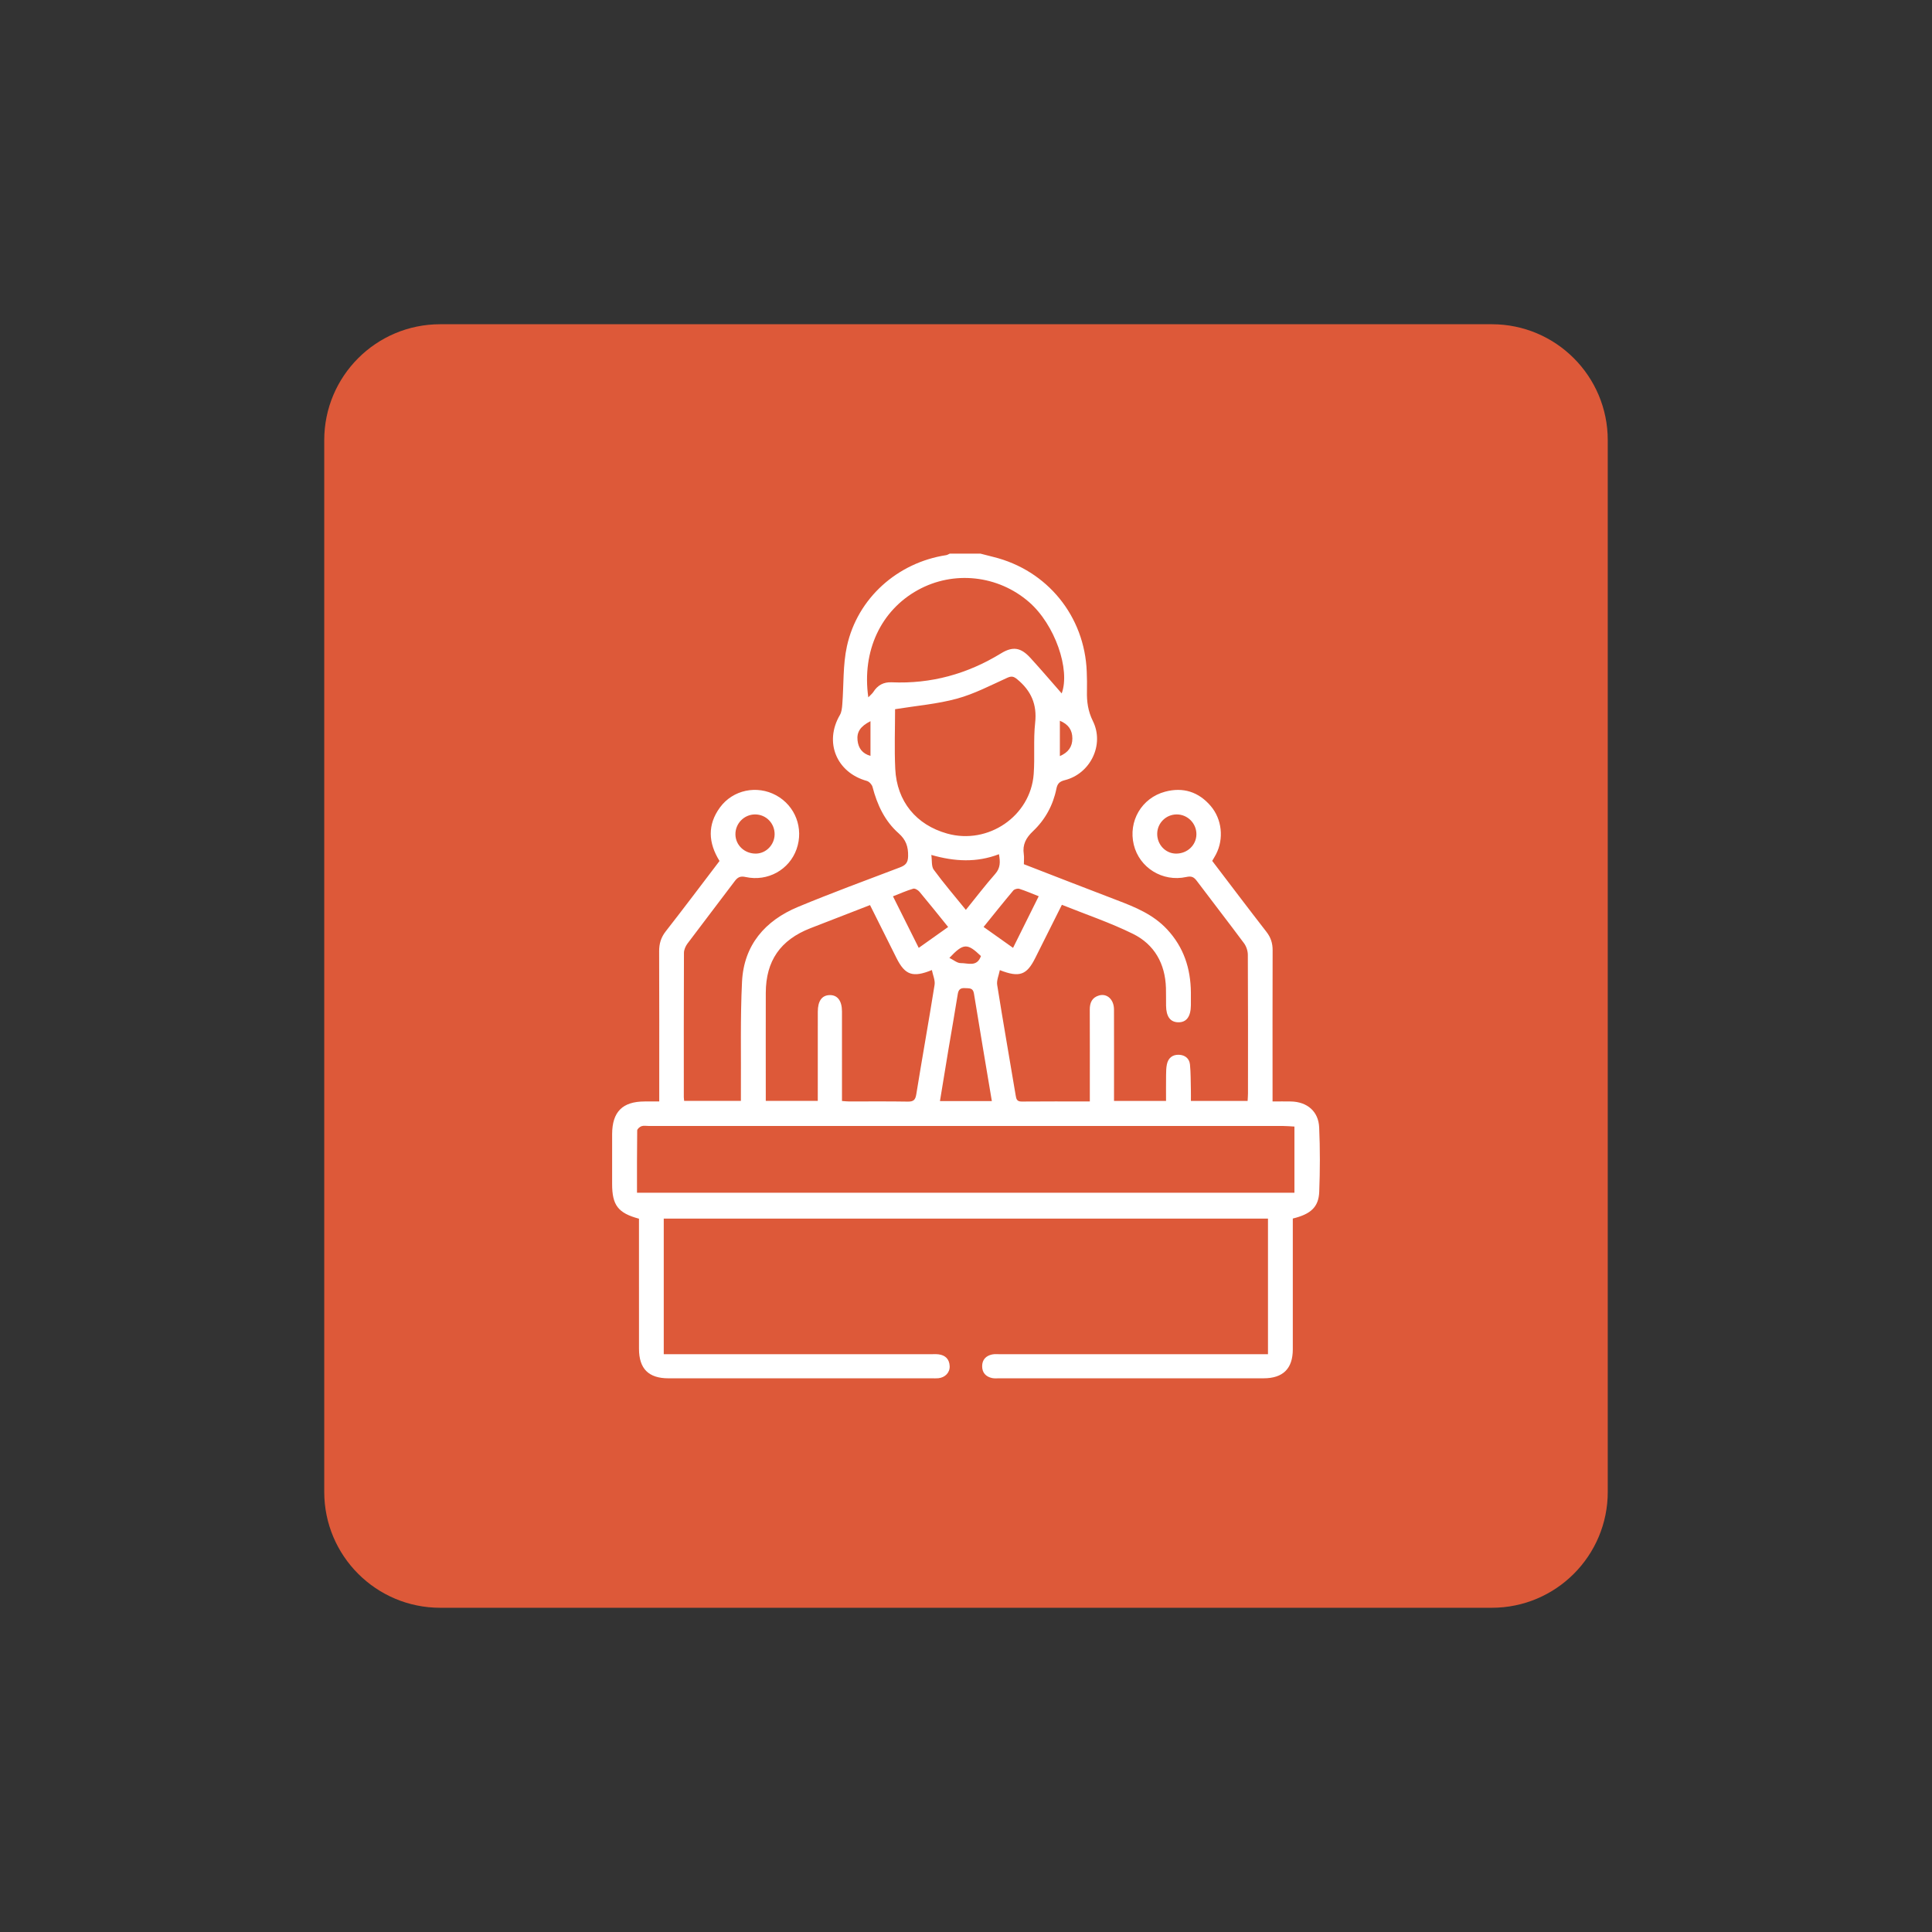 <?xml version="1.0" encoding="utf-8"?>
<!-- Generator: Adobe Illustrator 16.0.0, SVG Export Plug-In . SVG Version: 6.00 Build 0)  -->
<!DOCTYPE svg PUBLIC "-//W3C//DTD SVG 1.1//EN" "http://www.w3.org/Graphics/SVG/1.1/DTD/svg11.dtd">
<svg version="1.1" id="Layer_1" xmlns="http://www.w3.org/2000/svg" xmlns:xlink="http://www.w3.org/1999/xlink" x="0px" y="0px"
	 width="200px" height="200px" viewBox="0 0 200 200" enable-background="new 0 0 200 200" xml:space="preserve">
<rect x="0" y="0" width="200" height="200" fill="#333333" stroke="none"/>
<path fill-rule="evenodd" clip-rule="evenodd" fill="#DD5939" d="M166.435,154.436c0,6.627-5.372,12-12,12H45.565
	c-6.627,0-12-5.373-12-12V45.565c0-6.627,5.373-12,12-12h108.869c6.628,0,12,5.373,12,12V154.436z"/>
<g>
	<path fill-rule="evenodd" clip-rule="evenodd" fill="#FFFFFF" d="M101.491,57.311c0.447,0.114,0.894,0.232,1.341,0.343
		c5.583,1.374,9.458,6.138,9.668,11.893c0.023,0.666,0.039,1.334,0.021,2c-0.027,1.083,0.107,2.071,0.616,3.101
		c1.212,2.448-0.264,5.455-2.915,6.116c-0.575,0.143-0.766,0.393-0.867,0.899c-0.346,1.708-1.168,3.196-2.416,4.378
		c-0.734,0.695-1.105,1.392-0.957,2.384c0.049,0.325,0.008,0.663,0.008,1.037c3.225,1.247,6.421,2.501,9.63,3.721
		c1.901,0.724,3.758,1.478,5.196,3.022c1.728,1.855,2.44,4.055,2.464,6.532c0.004,0.444,0.005,0.89,0,1.334
		c-0.015,1.178-0.46,1.772-1.311,1.756c-0.822-0.015-1.246-0.591-1.259-1.722c-0.009-0.611,0.006-1.224-0.012-1.834
		c-0.077-2.517-1.199-4.509-3.424-5.604c-2.352-1.158-4.856-2.001-7.348-3.002c-0.946,1.891-1.852,3.697-2.756,5.505
		c-0.879,1.762-1.629,2.055-3.668,1.257c-0.104,0.539-0.35,1.063-0.273,1.535c0.604,3.807,1.275,7.602,1.908,11.403
		c0.066,0.398,0.116,0.671,0.627,0.666c2.305-0.021,4.609-0.009,7.054-0.009c0-0.329,0-0.621,0-0.911
		c0-2.862,0.009-5.725-0.005-8.588c-0.004-0.722,0.234-1.262,0.955-1.471c0.837-0.243,1.548,0.418,1.552,1.449
		c0.011,2.834,0.003,5.669,0.003,8.503c0,0.302,0,0.603,0,0.962c1.791,0,3.525,0,5.385,0c0-0.903-0.008-1.809,0.004-2.712
		c0.004-0.358,0.011-0.725,0.084-1.073c0.137-0.656,0.576-1.015,1.246-0.991c0.625,0.021,1.08,0.379,1.143,1.005
		c0.088,0.88,0.072,1.771,0.095,2.657c0.009,0.355,0.001,0.712,0.001,1.118c1.979,0,3.884,0,5.871,0
		c0.013-0.26,0.039-0.525,0.039-0.792c0.002-4.78,0.012-9.561-0.016-14.34c-0.002-0.404-0.158-0.876-0.399-1.2
		c-1.605-2.163-3.263-4.288-4.88-6.443c-0.302-0.401-0.542-0.529-1.088-0.409c-2.47,0.541-4.861-0.963-5.439-3.338
		c-0.588-2.422,0.805-4.844,3.246-5.494c1.85-0.493,3.46,0.01,4.717,1.481c1.168,1.368,1.379,3.392,0.552,4.994
		c-0.114,0.221-0.247,0.432-0.396,0.69c1.863,2.444,3.717,4.905,5.607,7.336c0.455,0.583,0.65,1.183,0.647,1.912
		c-0.016,4.863-0.007,9.727-0.007,14.591c0,0.326,0,0.653,0,1.065c0.7,0,1.305-0.012,1.91,0.002c1.67,0.037,2.844,1.021,2.916,2.688
		c0.098,2.218,0.092,4.445,0.006,6.665c-0.061,1.572-0.875,2.314-2.736,2.764c0,0.271,0,0.568,0,0.865c0,4.226,0.003,8.449,0,12.674
		c-0.002,2.003-1.014,3.001-3.033,3.001c-9.116,0.001-18.231,0.001-27.347,0c-0.25,0-0.509,0.027-0.748-0.024
		c-0.646-0.141-1.031-0.553-1.031-1.225c0-0.675,0.39-1.085,1.036-1.22c0.267-0.056,0.553-0.025,0.83-0.025
		c8.895-0.001,17.787-0.001,26.68-0.001c0.328,0,0.656,0,1.043,0c0-4.71,0-9.338,0-14.035c-20.84,0-41.689,0-62.549,0
		c0,4.68,0,9.308,0,14.035c0.379,0,0.703,0,1.027,0c8.865,0,17.73,0,26.597,0.001c0.278,0,0.56-0.021,0.833,0.014
		c0.699,0.091,1.105,0.498,1.141,1.209c0.035,0.67-0.469,1.195-1.176,1.264c-0.221,0.021-0.444,0.008-0.668,0.008
		c-9.087,0.001-18.174,0.001-27.262,0c-2.064,0-3.055-0.991-3.055-3.063c-0.003-4.196-0.002-8.394-0.002-12.59
		c0-0.298,0-0.597,0-0.87c-2.167-0.583-2.777-1.392-2.78-3.591c-0.001-1.723-0.006-3.445,0.001-5.169
		c0.008-2.304,1.075-3.372,3.361-3.376c0.469-0.001,0.938,0,1.516,0c0-0.393,0-0.717,0-1.043c0-4.836,0.009-9.671-0.01-14.507
		c-0.002-0.785,0.189-1.433,0.686-2.066c1.881-2.404,3.713-4.848,5.565-7.279c-1.17-1.881-1.267-3.751,0.046-5.543
		c1.346-1.834,3.836-2.333,5.816-1.253c1.986,1.084,2.872,3.415,2.114,5.567c-0.747,2.127-2.978,3.389-5.269,2.89
		c-0.576-0.126-0.836,0.029-1.15,0.449c-1.615,2.156-3.266,4.287-4.879,6.444c-0.199,0.267-0.359,0.64-0.361,0.964
		c-0.021,4.976-0.016,9.949-0.014,14.925c0,0.108,0.02,0.218,0.035,0.389c1.932,0,3.855,0,5.874,0c0-0.35-0.002-0.675,0.001-0.999
		c0.026-3.778-0.071-7.563,0.116-11.333c0.188-3.791,2.38-6.325,5.796-7.746c3.479-1.446,7.02-2.747,10.542-4.086
		c0.583-0.222,0.844-0.472,0.856-1.17c0.018-0.983-0.217-1.691-0.988-2.371c-1.432-1.264-2.217-2.951-2.695-4.791
		c-0.064-0.248-0.348-0.557-0.589-0.623c-3.147-0.87-4.437-4.017-2.792-6.821c0.182-0.31,0.221-0.727,0.25-1.099
		c0.158-2.015,0.053-4.084,0.482-6.035c1.099-4.982,5.244-8.65,10.275-9.418c0.129-0.02,0.246-0.104,0.368-0.157
		C99.379,57.311,100.436,57.311,101.491,57.311z M65.942,123.473c22.771,0,45.396,0,68.057,0c0-2.3,0-4.538,0-6.853
		c-0.421-0.021-0.802-0.059-1.183-0.059c-21.889-0.003-43.777-0.002-65.666-0.002c-0.25,0-0.521-0.053-0.744,0.025
		c-0.184,0.065-0.442,0.287-0.443,0.443C65.933,119.159,65.942,121.292,65.942,123.473z M90.064,93.694
		c-2.096,0.813-4.135,1.602-6.172,2.395c-3.105,1.211-4.608,3.375-4.618,6.681c-0.009,3.473-0.001,6.945-0.001,10.417
		c0,0.263,0,0.526,0,0.775c1.868,0,3.602,0,5.383,0c0-3.114-0.001-6.167,0.002-9.22c0-1.122,0.426-1.714,1.232-1.73
		s1.268,0.587,1.271,1.687c0.005,1.972,0.001,3.944,0.001,5.916c0,1.104,0,2.209,0,3.36c0.292,0.02,0.506,0.047,0.722,0.047
		c2.027,0.003,4.056-0.02,6.083,0.016c0.594,0.01,0.793-0.167,0.889-0.768c0.609-3.776,1.289-7.539,1.891-11.316
		c0.075-0.471-0.172-0.993-0.279-1.534c-1.996,0.816-2.788,0.508-3.668-1.252C91.908,97.382,91.016,95.597,90.064,93.694z
		 M92.658,73.416c0,1.961-0.082,4.073,0.018,6.177c0.164,3.377,2.168,5.799,5.375,6.698c4.232,1.188,8.629-1.799,8.955-6.148
		c0.133-1.768-0.041-3.563,0.152-5.32c0.211-1.903-0.416-3.31-1.846-4.494c-0.385-0.319-0.6-0.364-1.061-0.155
		c-1.709,0.776-3.402,1.664-5.197,2.153C97.019,72.882,94.878,73.056,92.658,73.416z M89.887,72.188
		c0.264-0.276,0.424-0.398,0.524-0.559c0.44-0.695,1.057-1.034,1.884-0.998c4.088,0.182,7.847-0.861,11.33-2.995
		c1.228-0.753,2.051-0.612,3.033,0.46c1.124,1.229,2.205,2.499,3.248,3.687c0.91-2.461-0.696-7.127-3.383-9.461
		c-3.207-2.787-7.8-3.285-11.5-1.245C91.199,63.186,89.204,67.375,89.887,72.188z M102.676,113.984
		c-0.631-3.775-1.258-7.454-1.854-11.137c-0.1-0.613-0.494-0.527-0.91-0.556c-0.479-0.033-0.688,0.133-0.766,0.624
		c-0.301,1.911-0.645,3.816-0.964,5.727c-0.295,1.763-0.58,3.528-0.878,5.342C99.116,113.984,100.852,113.984,102.676,113.984z
		 M99.986,94.19c1.046-1.292,2-2.545,3.039-3.724c0.551-0.625,0.527-1.251,0.387-2.039c-2.315,0.889-4.595,0.763-7.002,0.076
		c0.085,0.591-0.002,1.186,0.251,1.529C97.689,91.434,98.824,92.757,99.986,94.19z M104.871,98.122
		c0.915-1.841,1.774-3.568,2.656-5.343c-0.724-0.284-1.356-0.562-2.012-0.769c-0.176-0.056-0.504,0.035-0.621,0.177
		c-1.031,1.227-2.029,2.479-3.074,3.771C102.836,96.678,103.803,97.364,104.871,98.122z M95.107,98.123
		c1.076-0.763,2.053-1.456,3.046-2.161c-1.038-1.284-1.989-2.479-2.97-3.649c-0.146-0.175-0.473-0.369-0.646-0.317
		c-0.701,0.207-1.374,0.509-2.097,0.79C93.346,94.594,94.197,96.301,95.107,98.123z M78.159,84.309
		c-1.13,0.003-2.048,0.943-2.028,2.078c0.019,1.12,0.957,1.993,2.127,1.977c1.049-0.015,1.918-0.91,1.931-1.989
		C80.202,85.225,79.299,84.306,78.159,84.309z M123.852,86.383c0.018-1.134-0.902-2.073-2.033-2.074
		c-1.106-0.001-2.008,0.882-2.025,1.985c-0.018,1.128,0.85,2.056,1.934,2.07C122.896,88.378,123.834,87.504,123.852,86.383z
		 M101.547,98.969c-1.414-1.354-1.813-1.35-3.266,0.192c0.436,0.212,0.813,0.549,1.18,0.54
		C100.185,99.683,101.132,100.149,101.547,98.969z M90.112,74.656c-1.051,0.535-1.434,1.119-1.339,1.992
		c0.088,0.806,0.492,1.361,1.339,1.602C90.112,77.04,90.112,75.892,90.112,74.656z M109.717,74.612c0,1.266,0,2.431,0,3.658
		c0.875-0.377,1.296-0.967,1.293-1.831C111.008,75.582,110.607,74.98,109.717,74.612z"/>
</g>
</svg>
